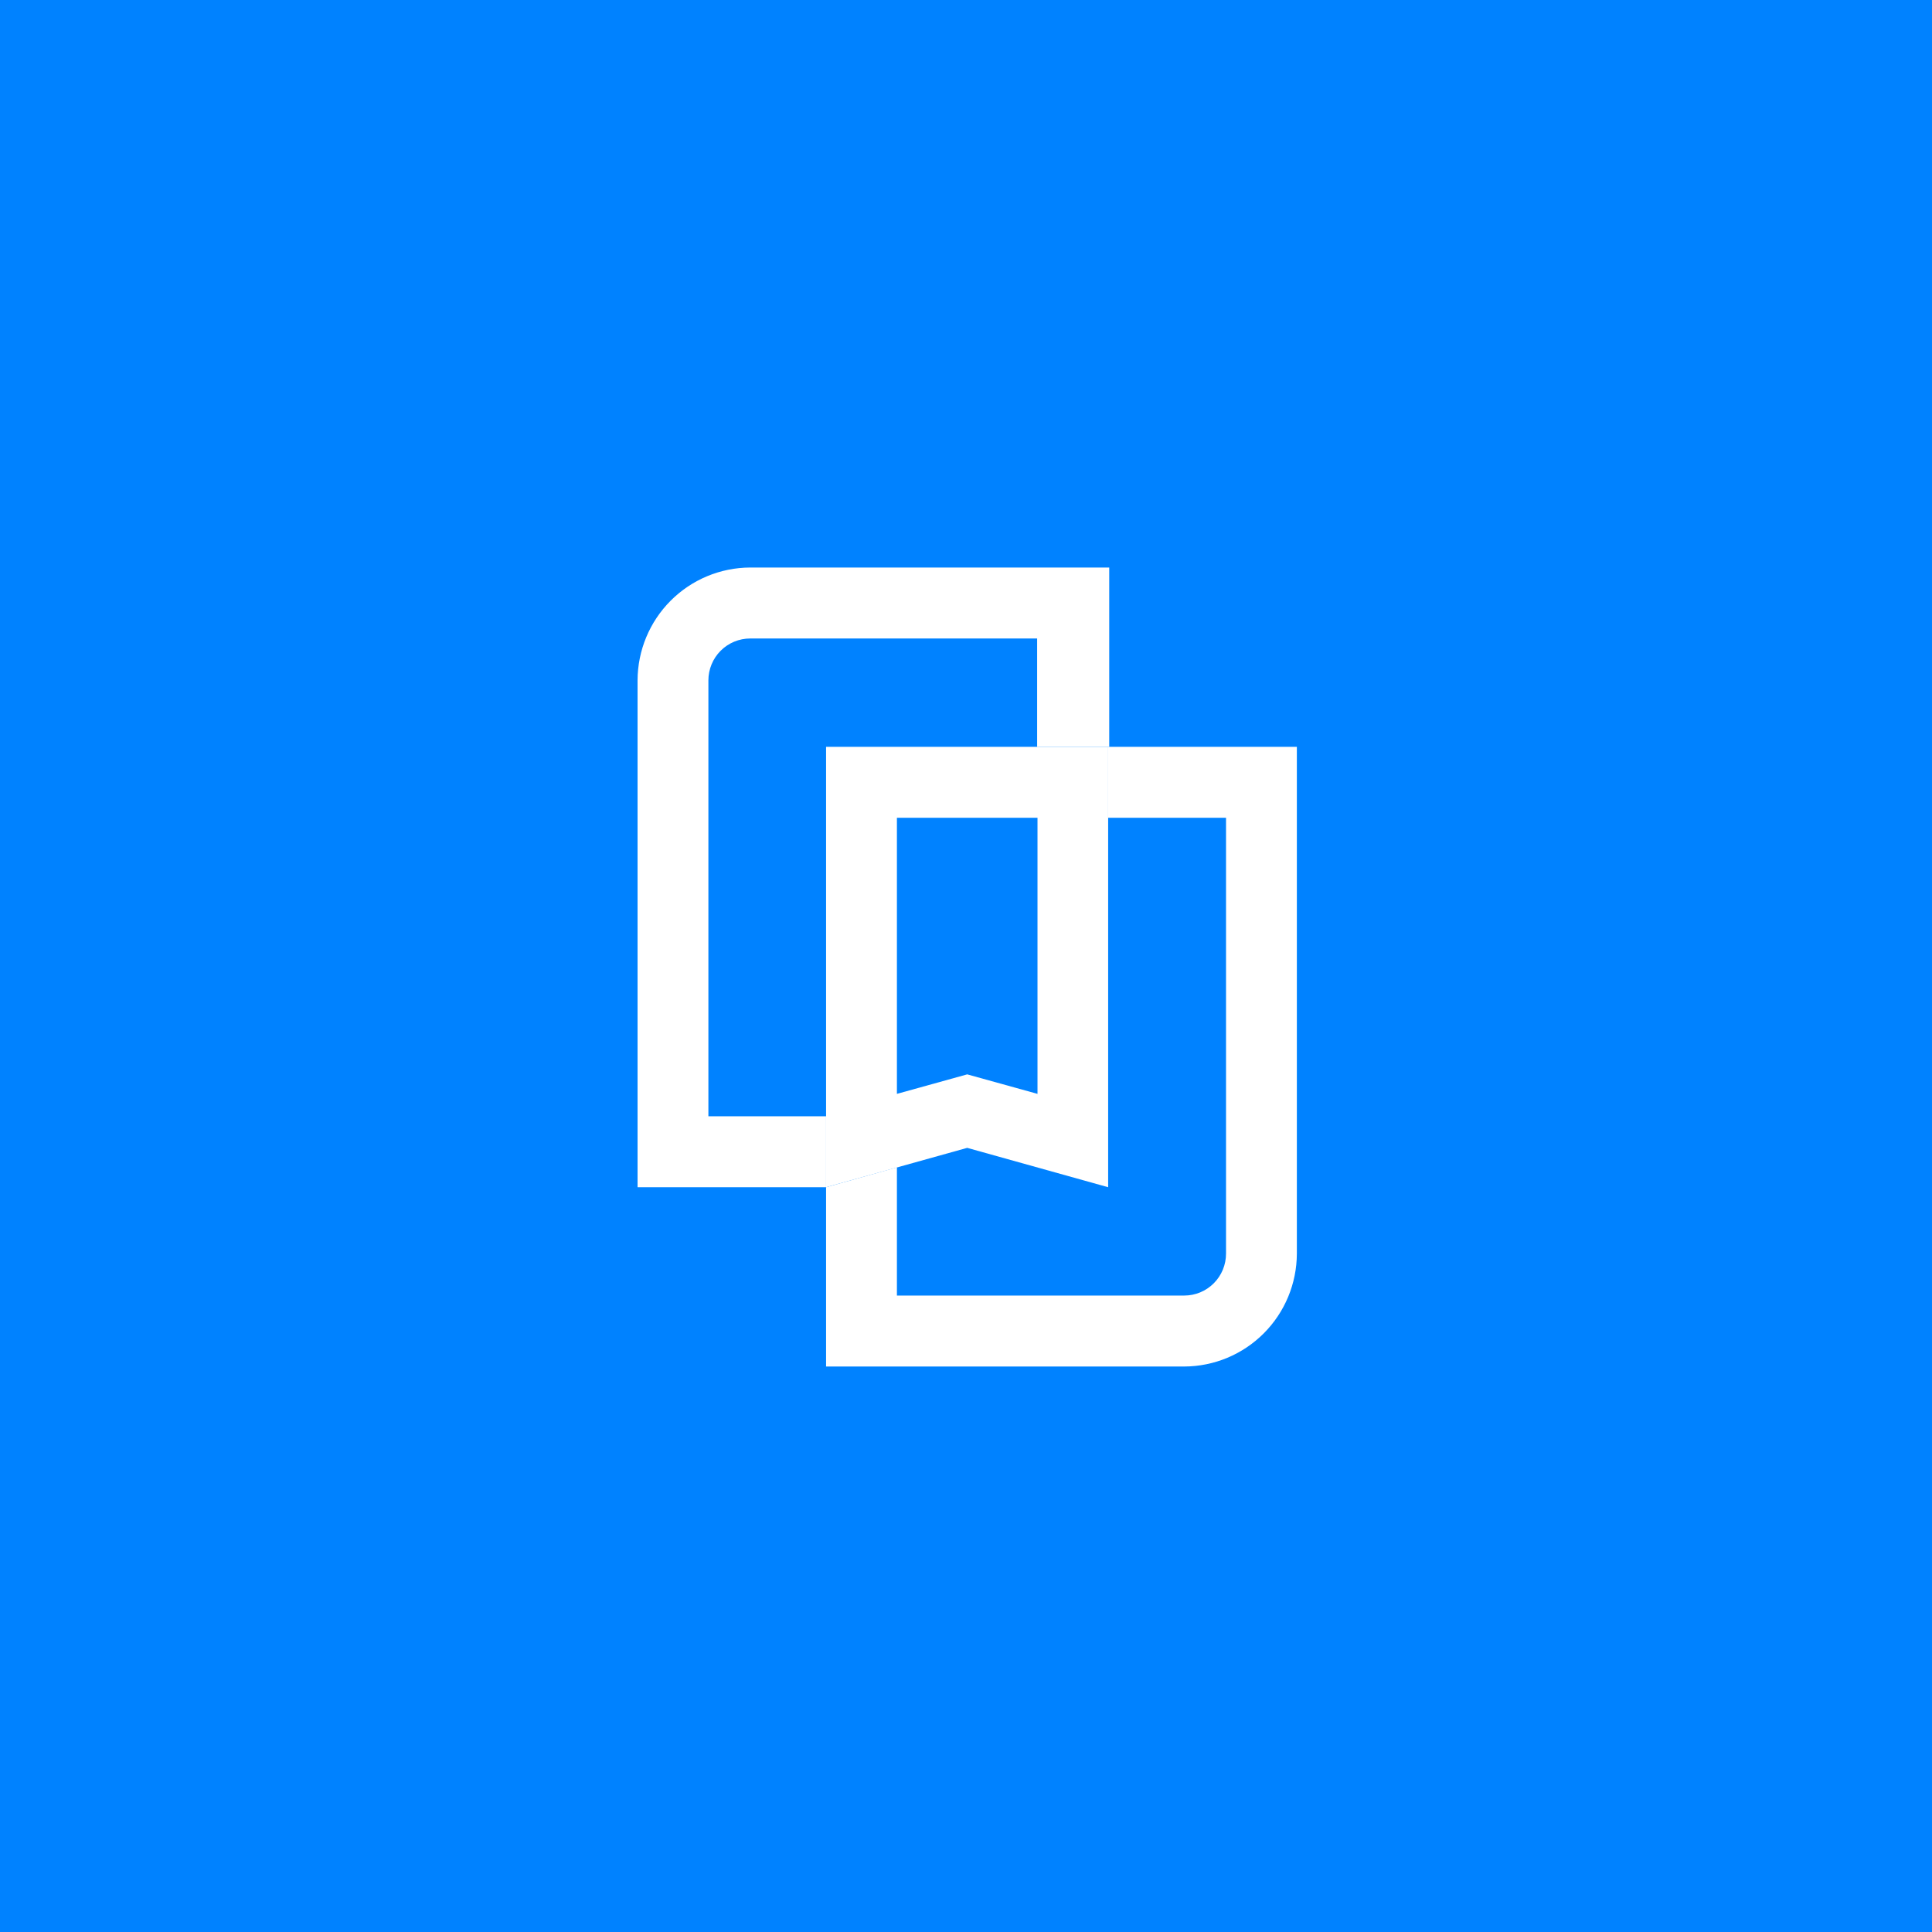 <svg width="800" height="800" viewBox="0 0 800 800" fill="none" xmlns="http://www.w3.org/2000/svg">
<rect width="800" height="800" fill="#0082FF"/>
<path d="M342.064 491.602H264V281.73C264.039 269.348 268.966 257.485 277.705 248.731C286.444 239.976 298.286 235.039 310.645 235H459.31V309.244H429.458V264.384H310.645C308.371 264.384 306.119 264.833 304.019 265.704C301.918 266.576 300.009 267.853 298.401 269.464C296.793 271.075 295.518 272.987 294.648 275.092C293.778 277.196 293.33 279.452 293.33 281.73V462.219H342.064V491.602Z" fill="white"/>
<path d="M490.356 565.846H342.063V491.602L371.394 483.378V536.463H490.356C492.63 536.463 494.882 536.014 496.982 535.143C499.083 534.271 500.991 532.993 502.599 531.382C504.207 529.772 505.482 527.859 506.353 525.755C507.223 523.65 507.67 521.395 507.67 519.117V338.628H458.862V309.244H537V519.117C536.961 531.498 532.034 543.361 523.295 552.116C514.556 560.871 502.715 565.807 490.356 565.846V565.846Z" fill="white"/>
<path d="M458.862 491.602L400.5 475.303L342.063 491.602V309.244H458.862V491.602ZM400.5 444.873L429.606 452.948V338.628H371.394V452.948L400.5 444.873Z" fill="white"/>
</svg>
